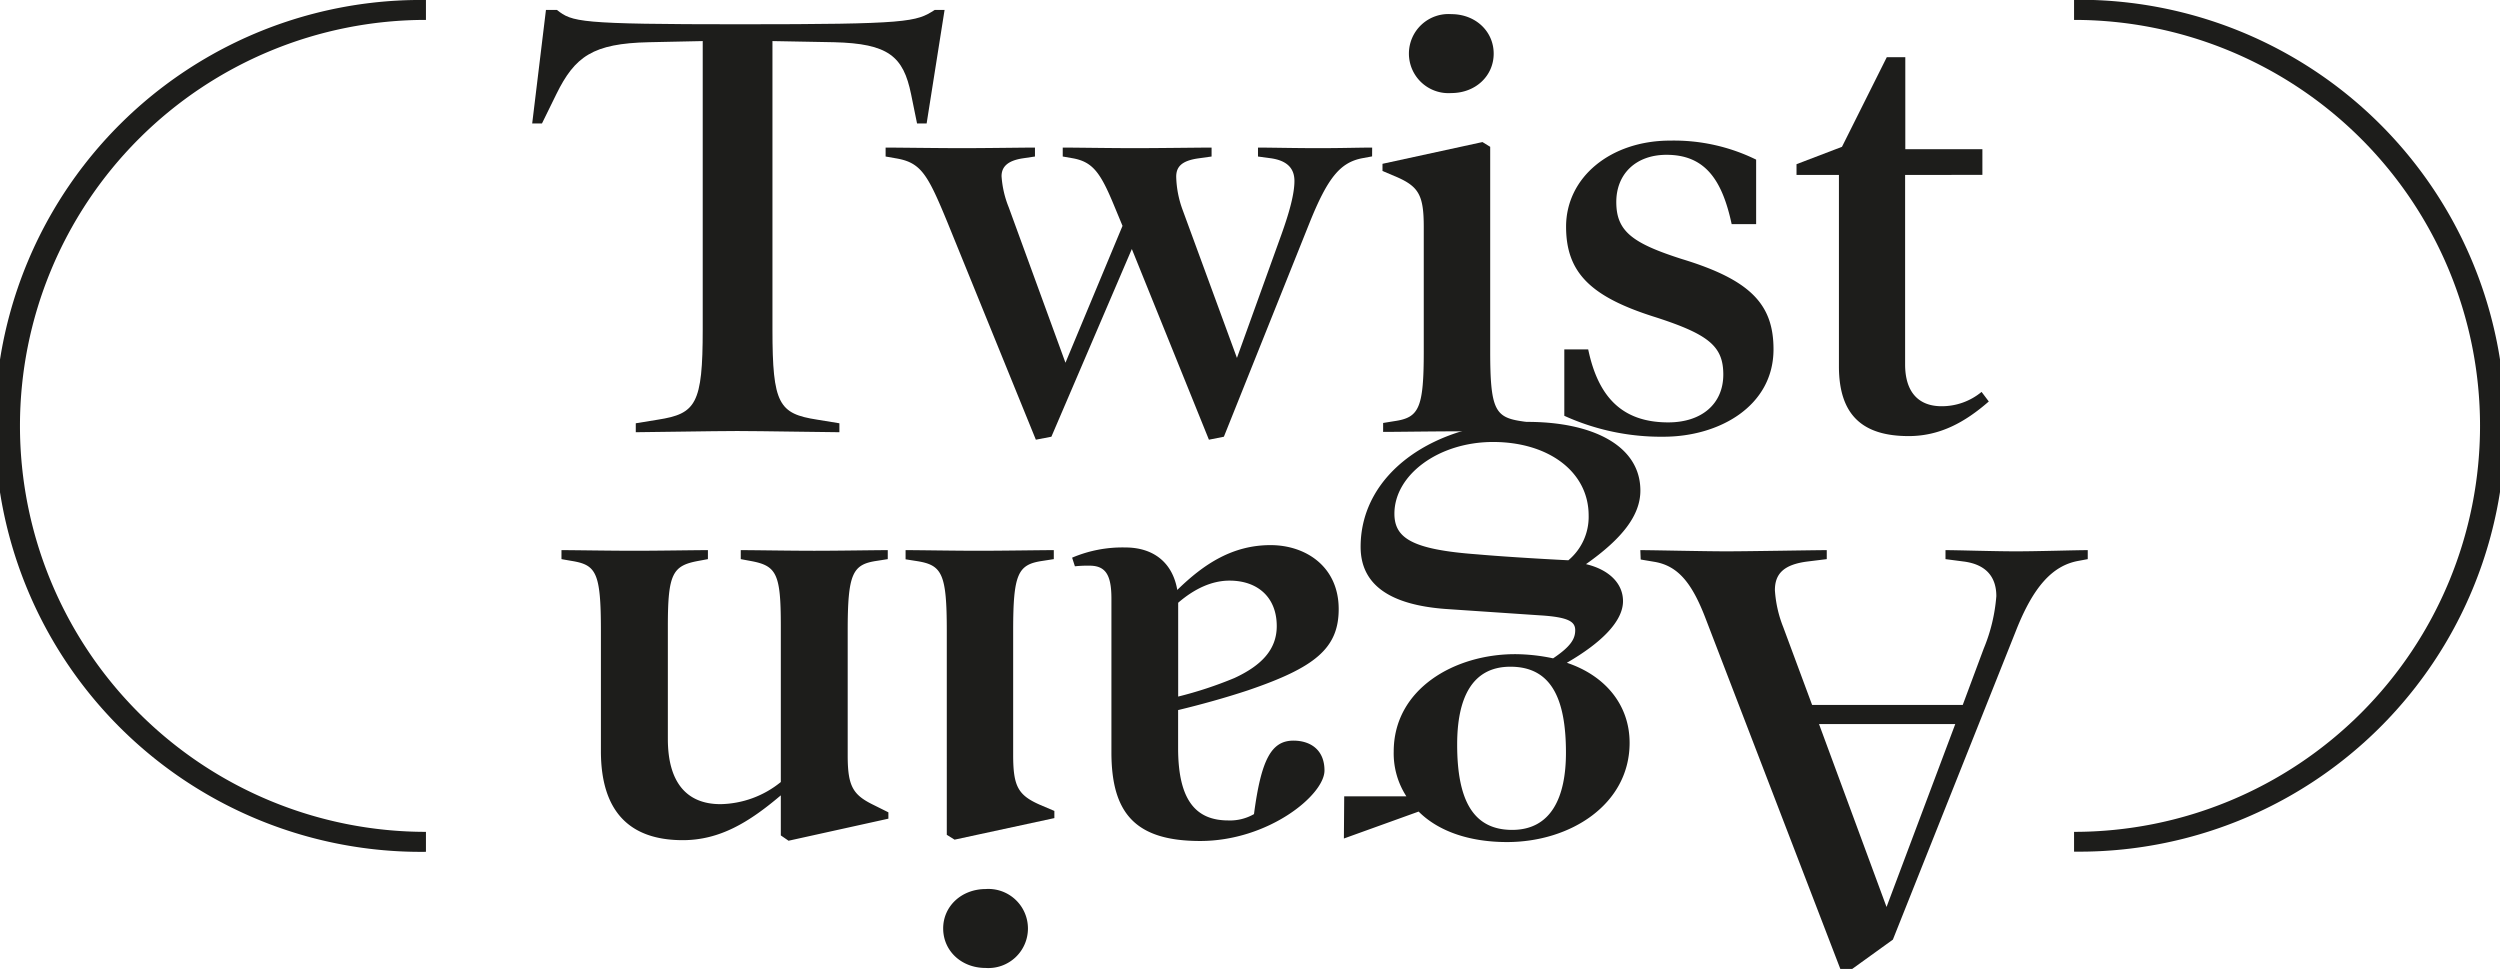 <svg id="Calque_1" data-name="Calque 1" xmlns="http://www.w3.org/2000/svg" viewBox="0 0 394.36 152.88"><defs><style>.cls-1{fill:#1d1d1b;}</style></defs><path class="cls-1" d="M339.9,293.81c1.88,0,10.08.19,13.57.19s14-.19,15.84-.19v1.42l-3,.37c-3.86.48-5.18,2-5.18,4.53a19,19,0,0,0,1.32,5.84L367,318.23h23.76l3.3-8.86a27.06,27.06,0,0,0,2-8.3c0-2.83-1.42-5-5.19-5.47l-2.83-.37v-1.42c1.89,0,7.64.19,11.12.19s9.43-.19,11.32-.19v1.42l-1.51.28c-4.05.75-7.07,4.05-9.81,11l-19.42,48.74-6.41,4.62h-1.88l-21.31-55.43c-2.08-5.38-4.24-8.11-7.92-8.77l-2.26-.38Zm28.19,27.44,10.65,28.85,10.84-28.85Z" transform="translate(-81.15 -207.03)"/><path class="cls-1" d="M293.19,332.65H303a12.43,12.43,0,0,1-2-7.07c0-9.89,9.61-15.36,19.14-15.36a29.37,29.37,0,0,1,6,.66c2.83-1.89,3.49-3.11,3.49-4.43s-.94-2.08-5.66-2.36l-14.8-1c-8.86-.66-13.39-3.87-13.39-9.8,0-11.7,11.79-19.71,26.31-19.71,10.18,0,17.82,3.68,17.82,10.84,0,3.87-2.83,7.55-8.58,11.6,3.58.85,5.84,3,5.84,5.84,0,3.12-3.3,6.51-8.86,9.72,6,2,9.9,6.6,9.9,12.63,0,9.71-9.34,15.65-19.33,15.65-5.94,0-10.84-1.7-13.95-4.81l-11.79,4.25Zm20.93-38.18c3.11.28,8.87.66,14.43.94a8.92,8.92,0,0,0,3.2-7.07c0-6.88-6.32-11.59-15.08-11.59-8.58,0-15.56,5.18-15.56,11.31C301.11,291.93,303.94,293.72,314.12,294.47Zm5.56,43.47c6.13,0,8.49-5.1,8.49-12.17,0-8.76-2.45-13.57-8.77-13.57-6.13,0-8.39,5.09-8.39,12.25C311,333.13,313.46,337.94,319.68,337.94Z" transform="translate(-81.15 -207.03)"/><path class="cls-1" d="M250.27,295a20.26,20.26,0,0,1,8.39-1.61c4.43,0,7.45,2.36,8.2,6.7,4.24-4.15,8.77-7.07,14.71-7.07,5.56,0,10.75,3.39,10.75,10.09,0,6.22-3.78,9.23-14.33,12.82-3.4,1.13-7.45,2.26-11,3.11v6c0,8.39,2.92,11.41,7.92,11.41a7.6,7.6,0,0,0,4.05-1c1.13-8.58,2.73-11.59,6.22-11.59,2.64,0,4.9,1.41,4.9,4.71,0,3.87-8.86,11.12-19.61,11.12-10.27,0-14-4.42-14-14V301.45c0-3.87-1-5.19-3.49-5.19a19.58,19.58,0,0,0-2.27.1ZM267,316.91a61.85,61.85,0,0,0,8.86-2.92c4.33-2,6.69-4.53,6.69-8.2,0-4.53-3-7.17-7.45-7.17-2.73,0-5.47,1.22-8.1,3.49Z" transform="translate(-81.15 -207.03)"/><path class="cls-1" d="M224,293.81c2.26,0,7.44.1,11.5.1s9.71-.1,11.88-.1v1.42l-1.8.28c-3.86.57-4.61,2-4.61,11v19.61c0,4.9.75,6.32,4.15,7.83l2.35,1v1.13l-15.74,3.4-1.23-.76V306.54c0-9.05-.75-10.37-4.71-11l-1.79-.28Zm12.63,53.46a6.24,6.24,0,1,1,0,12.45c-3.87,0-6.7-2.74-6.7-6.23S232.8,347.27,236.67,347.27Z" transform="translate(-81.15 -207.03)"/><path class="cls-1" d="M169.72,293.81c2.07,0,7.44.1,11.5.1s9.33-.1,11.6-.1v1.42l-1.51.28c-4.06.75-4.81,2-4.81,10.28V323.6c0,6.89,3,10.28,8.3,10.28a15.5,15.5,0,0,0,9.52-3.49v-24.6c0-8.3-.66-9.53-4.81-10.28l-1.51-.28v-1.42c2.26,0,7.54.1,11.6.1s9.42-.1,11.59-.1v1.42l-1.79.28c-3.77.57-4.53,2-4.53,11v19.7c0,4.91.85,6.23,4.15,7.83l2.27,1.13v1l-15.75,3.48-1.22-.84v-6.32c-5,4.24-9.62,7.07-15.47,7.07-8.39,0-12.91-4.52-12.91-14.05v-19c0-9.24-.76-10.37-4.62-11l-1.6-.28Z" transform="translate(-81.15 -207.03)"/><path class="cls-1" d="M230.15,208.6l-2.83,17.91h-1.51l-.94-4.61c-1.22-6-3.58-8-12.16-8.21l-9.71-.18V259c0,11.78,1,13.29,7.07,14.23l3.49.57v1.41c-1.79,0-12.54-.19-16.12-.19s-14.24.19-16,.19v-1.41l3.49-.57c6-.94,7.07-2.45,7.07-14.23V213.51l-8.49.18c-8.86.19-11.69,2.26-14.61,8.21l-2.26,4.61H165.1l2.17-17.91H169c2.45,1.89,3.21,2.26,28.85,2.26,26.68,0,27.82-.37,30.74-2.26Z" transform="translate(-81.15 -207.03)"/><path class="cls-1" d="M297.59,231.7l-1.51.28c-3.49.66-5.47,3-8.39,10.28l-13.48,33.66-2.36.47-12.16-30.08L247,275.92l-2.45.47L230.56,242c-3.11-7.54-4.15-9.34-8.11-10l-1.6-.28v-1.41c2.26,0,8,.09,12.07.09s9.33-.09,11.49-.09v1.41l-1.88.28c-2.54.38-3.39,1.42-3.39,2.83a15.83,15.83,0,0,0,1.13,4.9l8.95,24.52,9-21.59-1.41-3.4c-2.08-5-3.3-6.69-6.41-7.26l-1.61-.28v-1.41c2.27,0,7.26.09,11.32.09s10-.09,12.16-.09v1.41l-2,.28c-2.83.38-3.58,1.42-3.58,2.92a16.25,16.25,0,0,0,1,5.19l8.58,23.38,7-19.42c1.32-3.68,2.07-6.51,2.07-8.49s-1.13-3.2-3.68-3.58l-2.07-.28v-1.41c2.27,0,5.56.09,9.52.09s6.23-.09,8.49-.09Z" transform="translate(-81.15 -207.03)"/><path class="cls-1" d="M322.71,275.16c-2.27,0-7.45-.09-11.5-.09s-9.72.09-11.88.09v-1.41l1.79-.29c3.86-.56,4.62-2,4.62-11V242.83c0-4.91-.76-6.32-4.15-7.83l-2.36-1v-1.13L315,229.44l1.22.75v32.25c0,9.05.76,10.37,4.72,11l1.79.29Zm-12.64-53.45a6.24,6.24,0,1,1,0-12.45c3.87,0,6.7,2.74,6.7,6.23S313.94,221.71,310.07,221.71Z" transform="translate(-81.15 -207.03)"/><path class="cls-1" d="M343.56,275.92a36.81,36.81,0,0,1-15.65-3.3V262.15h3.77c1.6,7.64,5.47,11.51,12.63,11.51,5.28,0,8.68-2.93,8.68-7.55,0-4.43-2.27-6.31-10.56-9-10.28-3.2-14.24-7-14.24-14.32,0-7.83,7.07-13.58,16.41-13.58a29.39,29.39,0,0,1,13.57,3v10.18h-3.86c-1.51-7.07-4.25-10.94-10.28-10.94-4.81,0-7.92,3-7.92,7.45,0,4.62,2.54,6.5,10.37,9,10.84,3.3,14.43,7.16,14.43,14.23C360.91,271.11,352.33,275.92,343.56,275.92Z" transform="translate(-81.15 -207.03)"/><path class="cls-1" d="M394.87,270.36c-3.78,3.3-7.73,5.46-12.64,5.46-7.26,0-11-3.3-11-11V234.62h-6.69v-1.69l7.17-2.74,7.07-14.14h2.92v14.52h12.16v4.05H381.67v29.89c0,4.43,2.17,6.6,5.75,6.6a9.82,9.82,0,0,0,6.31-2.26Z" transform="translate(-81.15 -207.03)"/><path class="cls-1" d="M148.34,341.4a67.19,67.19,0,1,1,0-134.37v3.14a64,64,0,1,0,0,128.08Z" transform="translate(-81.15 -207.03)"/><path class="cls-1" d="M408.32,341.4v-3.15a64,64,0,1,0,0-128.08V207a67.19,67.19,0,1,1,0,134.37Z" transform="translate(-81.15 -207.03)"/></svg>